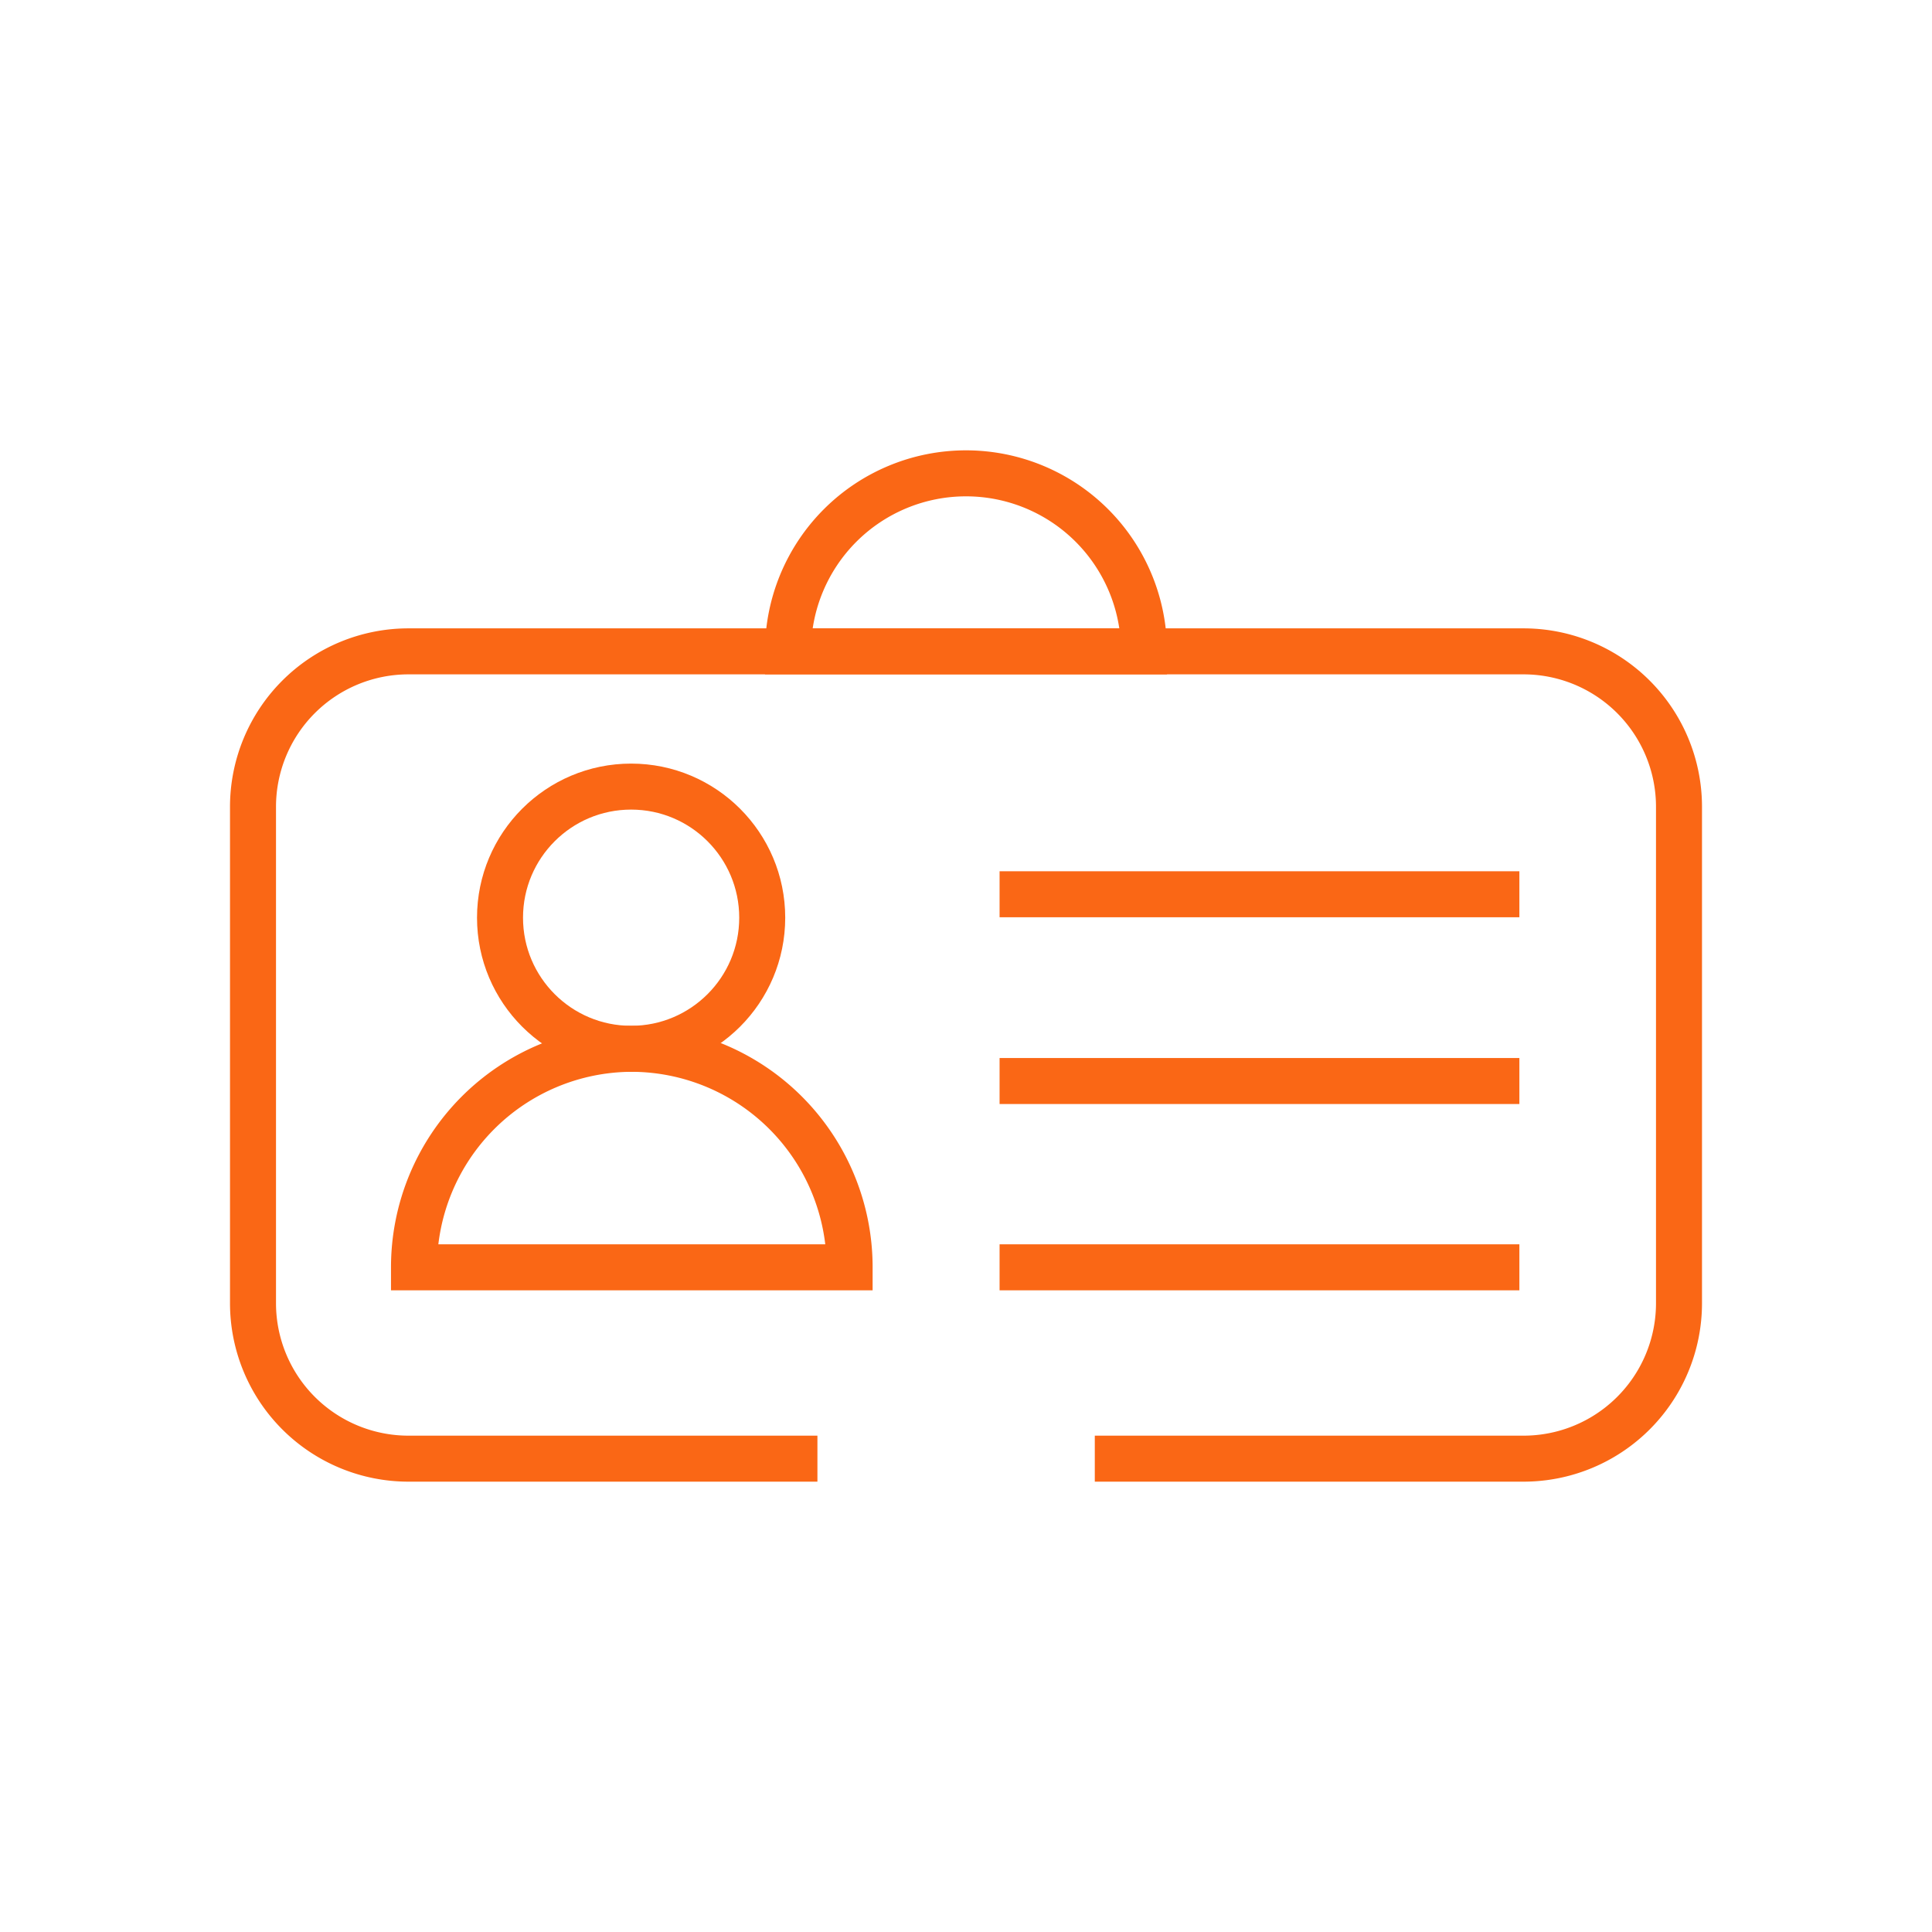 <svg id="Layer_1" data-name="Layer 1" xmlns="http://www.w3.org/2000/svg" viewBox="0 0 42 42"><defs><style>.cls-1{fill:none;stroke:#fa6715;stroke-miterlimit:10}</style></defs><path class="cls-1" d="M17.77 31.71H8.88a3.38 3.38 0 01-3.38-3.38V17.54a3.38 3.38 0 013.38-3.38h24.24a3.38 3.38 0 013.38 3.38v10.79a3.38 3.38 0 01-3.38 3.38H23.8"/><circle class="cls-1" cx="13.72" cy="19.95" r="2.85"/><path class="cls-1" d="M18.47 27.55a4.75 4.75 0 00-4.75-4.75A4.75 4.75 0 009 27.55zM21.73 19.44h11.3M21.73 23.5h11.3M21.73 27.55h11.3M24.87 14.16A3.87 3.87 0 0021 10.29a3.87 3.87 0 00-3.87 3.87z"/></svg>